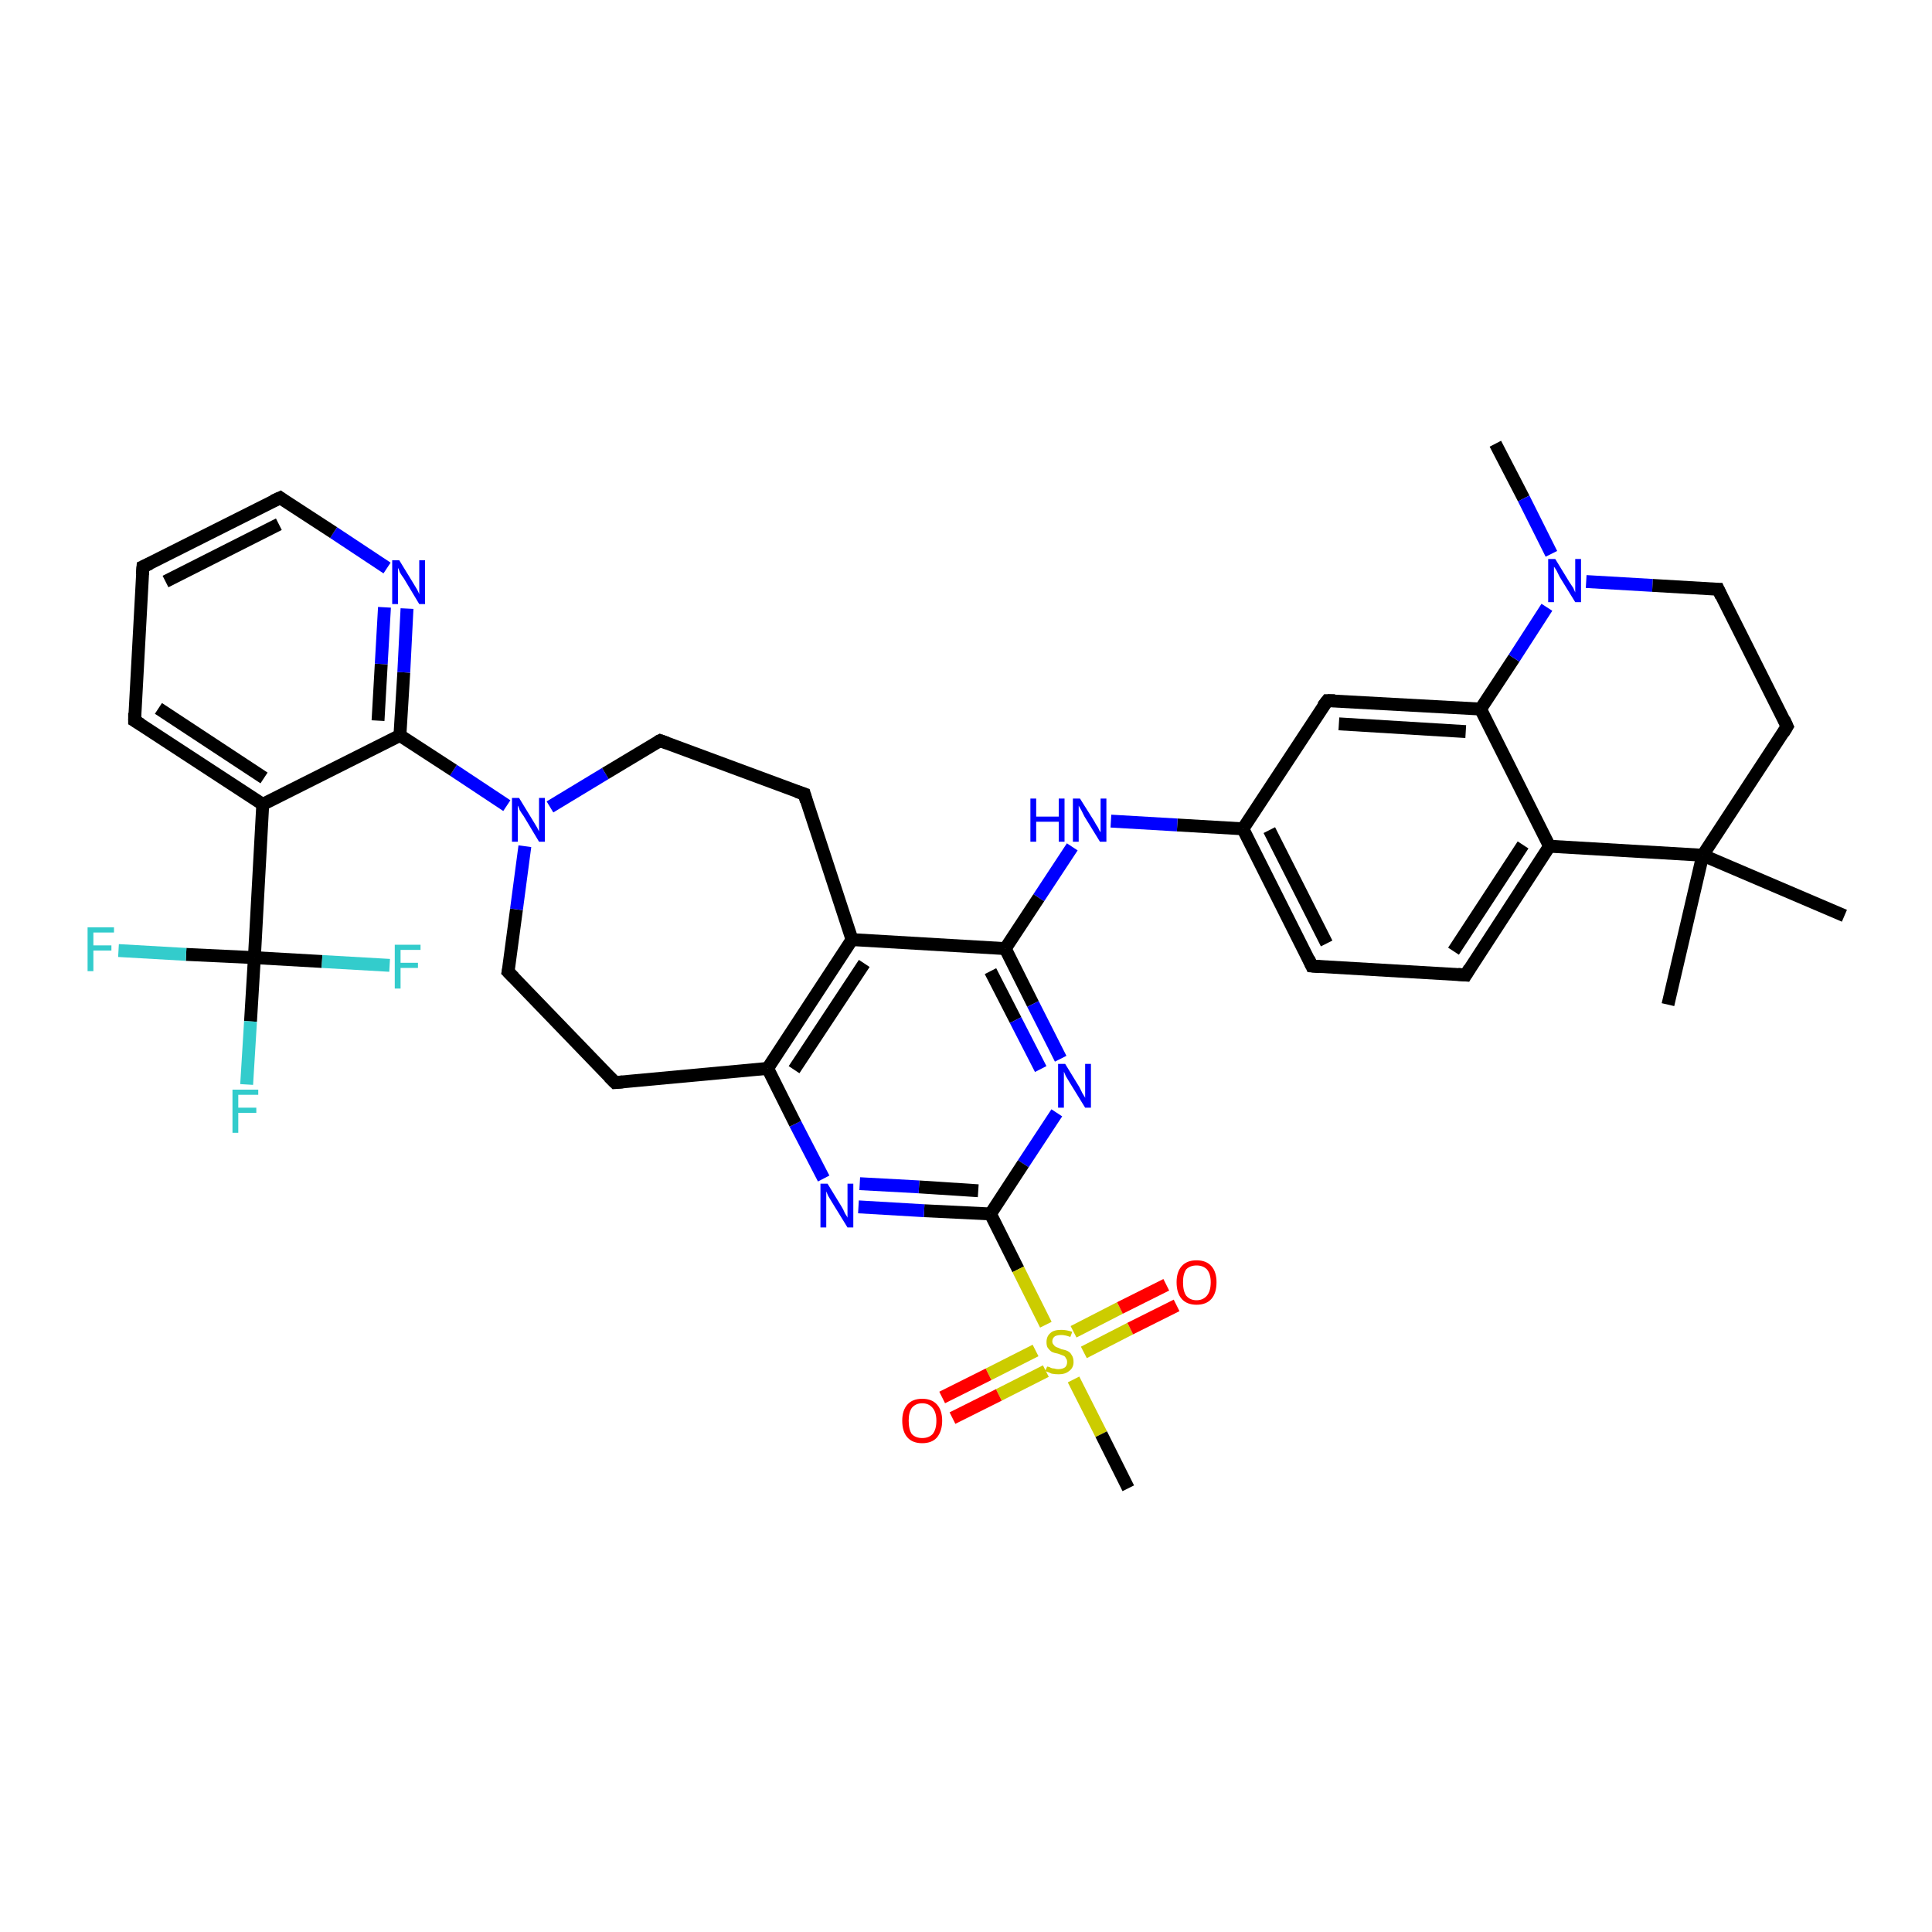 <?xml version='1.0' encoding='iso-8859-1'?>
<svg version='1.1' baseProfile='full'
              xmlns='http://www.w3.org/2000/svg'
                      xmlns:rdkit='http://www.rdkit.org/xml'
                      xmlns:xlink='http://www.w3.org/1999/xlink'
                  xml:space='preserve'
width='300px' height='300px' viewBox='0 0 300 300'>
<!-- END OF HEADER -->
<rect style='opacity:1.0;fill:#FFFFFF;stroke:none' width='300.0' height='300.0' x='0.0' y='0.0'> </rect>
<path class='bond-0 atom-0 atom-1' d='M 232.2,68.9 L 236.6,77.4' style='fill:none;fill-rule:evenodd;stroke:#000000;stroke-width:2.0px;stroke-linecap:butt;stroke-linejoin:miter;stroke-opacity:1' />
<path class='bond-0 atom-0 atom-1' d='M 236.6,77.4 L 240.9,86.0' style='fill:none;fill-rule:evenodd;stroke:#0000FF;stroke-width:2.0px;stroke-linecap:butt;stroke-linejoin:miter;stroke-opacity:1' />
<path class='bond-1 atom-1 atom-2' d='M 246.3,90.3 L 256.6,90.9' style='fill:none;fill-rule:evenodd;stroke:#0000FF;stroke-width:2.0px;stroke-linecap:butt;stroke-linejoin:miter;stroke-opacity:1' />
<path class='bond-1 atom-1 atom-2' d='M 256.6,90.9 L 266.8,91.5' style='fill:none;fill-rule:evenodd;stroke:#000000;stroke-width:2.0px;stroke-linecap:butt;stroke-linejoin:miter;stroke-opacity:1' />
<path class='bond-2 atom-2 atom-3' d='M 266.8,91.5 L 277.5,112.8' style='fill:none;fill-rule:evenodd;stroke:#000000;stroke-width:2.0px;stroke-linecap:butt;stroke-linejoin:miter;stroke-opacity:1' />
<path class='bond-3 atom-3 atom-4' d='M 277.5,112.8 L 264.4,132.8' style='fill:none;fill-rule:evenodd;stroke:#000000;stroke-width:2.0px;stroke-linecap:butt;stroke-linejoin:miter;stroke-opacity:1' />
<path class='bond-4 atom-4 atom-5' d='M 264.4,132.8 L 286.4,142.2' style='fill:none;fill-rule:evenodd;stroke:#000000;stroke-width:2.0px;stroke-linecap:butt;stroke-linejoin:miter;stroke-opacity:1' />
<path class='bond-5 atom-4 atom-6' d='M 264.4,132.8 L 259.0,156.0' style='fill:none;fill-rule:evenodd;stroke:#000000;stroke-width:2.0px;stroke-linecap:butt;stroke-linejoin:miter;stroke-opacity:1' />
<path class='bond-6 atom-4 atom-7' d='M 264.4,132.8 L 240.6,131.4' style='fill:none;fill-rule:evenodd;stroke:#000000;stroke-width:2.0px;stroke-linecap:butt;stroke-linejoin:miter;stroke-opacity:1' />
<path class='bond-7 atom-7 atom-8' d='M 240.6,131.4 L 227.6,151.4' style='fill:none;fill-rule:evenodd;stroke:#000000;stroke-width:2.0px;stroke-linecap:butt;stroke-linejoin:miter;stroke-opacity:1' />
<path class='bond-7 atom-7 atom-8' d='M 236.5,131.2 L 225.7,147.7' style='fill:none;fill-rule:evenodd;stroke:#000000;stroke-width:2.0px;stroke-linecap:butt;stroke-linejoin:miter;stroke-opacity:1' />
<path class='bond-8 atom-8 atom-9' d='M 227.6,151.4 L 203.7,150.0' style='fill:none;fill-rule:evenodd;stroke:#000000;stroke-width:2.0px;stroke-linecap:butt;stroke-linejoin:miter;stroke-opacity:1' />
<path class='bond-9 atom-9 atom-10' d='M 203.7,150.0 L 193.0,128.7' style='fill:none;fill-rule:evenodd;stroke:#000000;stroke-width:2.0px;stroke-linecap:butt;stroke-linejoin:miter;stroke-opacity:1' />
<path class='bond-9 atom-9 atom-10' d='M 206.0,146.5 L 197.1,128.9' style='fill:none;fill-rule:evenodd;stroke:#000000;stroke-width:2.0px;stroke-linecap:butt;stroke-linejoin:miter;stroke-opacity:1' />
<path class='bond-10 atom-10 atom-11' d='M 193.0,128.7 L 182.8,128.1' style='fill:none;fill-rule:evenodd;stroke:#000000;stroke-width:2.0px;stroke-linecap:butt;stroke-linejoin:miter;stroke-opacity:1' />
<path class='bond-10 atom-10 atom-11' d='M 182.8,128.1 L 172.5,127.5' style='fill:none;fill-rule:evenodd;stroke:#0000FF;stroke-width:2.0px;stroke-linecap:butt;stroke-linejoin:miter;stroke-opacity:1' />
<path class='bond-11 atom-11 atom-12' d='M 166.5,131.5 L 161.3,139.4' style='fill:none;fill-rule:evenodd;stroke:#0000FF;stroke-width:2.0px;stroke-linecap:butt;stroke-linejoin:miter;stroke-opacity:1' />
<path class='bond-11 atom-11 atom-12' d='M 161.3,139.4 L 156.1,147.3' style='fill:none;fill-rule:evenodd;stroke:#000000;stroke-width:2.0px;stroke-linecap:butt;stroke-linejoin:miter;stroke-opacity:1' />
<path class='bond-12 atom-12 atom-13' d='M 156.1,147.3 L 160.4,155.9' style='fill:none;fill-rule:evenodd;stroke:#000000;stroke-width:2.0px;stroke-linecap:butt;stroke-linejoin:miter;stroke-opacity:1' />
<path class='bond-12 atom-12 atom-13' d='M 160.4,155.9 L 164.7,164.4' style='fill:none;fill-rule:evenodd;stroke:#0000FF;stroke-width:2.0px;stroke-linecap:butt;stroke-linejoin:miter;stroke-opacity:1' />
<path class='bond-12 atom-12 atom-13' d='M 153.8,150.8 L 157.7,158.4' style='fill:none;fill-rule:evenodd;stroke:#000000;stroke-width:2.0px;stroke-linecap:butt;stroke-linejoin:miter;stroke-opacity:1' />
<path class='bond-12 atom-12 atom-13' d='M 157.7,158.4 L 161.6,166.0' style='fill:none;fill-rule:evenodd;stroke:#0000FF;stroke-width:2.0px;stroke-linecap:butt;stroke-linejoin:miter;stroke-opacity:1' />
<path class='bond-13 atom-13 atom-14' d='M 164.1,172.8 L 158.9,180.7' style='fill:none;fill-rule:evenodd;stroke:#0000FF;stroke-width:2.0px;stroke-linecap:butt;stroke-linejoin:miter;stroke-opacity:1' />
<path class='bond-13 atom-13 atom-14' d='M 158.9,180.7 L 153.8,188.5' style='fill:none;fill-rule:evenodd;stroke:#000000;stroke-width:2.0px;stroke-linecap:butt;stroke-linejoin:miter;stroke-opacity:1' />
<path class='bond-14 atom-14 atom-15' d='M 153.8,188.5 L 143.5,188.0' style='fill:none;fill-rule:evenodd;stroke:#000000;stroke-width:2.0px;stroke-linecap:butt;stroke-linejoin:miter;stroke-opacity:1' />
<path class='bond-14 atom-14 atom-15' d='M 143.5,188.0 L 133.3,187.4' style='fill:none;fill-rule:evenodd;stroke:#0000FF;stroke-width:2.0px;stroke-linecap:butt;stroke-linejoin:miter;stroke-opacity:1' />
<path class='bond-14 atom-14 atom-15' d='M 151.9,184.9 L 142.7,184.3' style='fill:none;fill-rule:evenodd;stroke:#000000;stroke-width:2.0px;stroke-linecap:butt;stroke-linejoin:miter;stroke-opacity:1' />
<path class='bond-14 atom-14 atom-15' d='M 142.7,184.3 L 133.5,183.8' style='fill:none;fill-rule:evenodd;stroke:#0000FF;stroke-width:2.0px;stroke-linecap:butt;stroke-linejoin:miter;stroke-opacity:1' />
<path class='bond-15 atom-15 atom-16' d='M 127.9,183.0 L 123.5,174.5' style='fill:none;fill-rule:evenodd;stroke:#0000FF;stroke-width:2.0px;stroke-linecap:butt;stroke-linejoin:miter;stroke-opacity:1' />
<path class='bond-15 atom-15 atom-16' d='M 123.5,174.5 L 119.2,165.9' style='fill:none;fill-rule:evenodd;stroke:#000000;stroke-width:2.0px;stroke-linecap:butt;stroke-linejoin:miter;stroke-opacity:1' />
<path class='bond-16 atom-16 atom-17' d='M 119.2,165.9 L 95.5,168.1' style='fill:none;fill-rule:evenodd;stroke:#000000;stroke-width:2.0px;stroke-linecap:butt;stroke-linejoin:miter;stroke-opacity:1' />
<path class='bond-17 atom-17 atom-18' d='M 95.5,168.1 L 78.9,150.9' style='fill:none;fill-rule:evenodd;stroke:#000000;stroke-width:2.0px;stroke-linecap:butt;stroke-linejoin:miter;stroke-opacity:1' />
<path class='bond-18 atom-18 atom-19' d='M 78.9,150.9 L 80.2,141.2' style='fill:none;fill-rule:evenodd;stroke:#000000;stroke-width:2.0px;stroke-linecap:butt;stroke-linejoin:miter;stroke-opacity:1' />
<path class='bond-18 atom-18 atom-19' d='M 80.2,141.2 L 81.5,131.4' style='fill:none;fill-rule:evenodd;stroke:#0000FF;stroke-width:2.0px;stroke-linecap:butt;stroke-linejoin:miter;stroke-opacity:1' />
<path class='bond-19 atom-19 atom-20' d='M 85.4,125.3 L 94.0,120.1' style='fill:none;fill-rule:evenodd;stroke:#0000FF;stroke-width:2.0px;stroke-linecap:butt;stroke-linejoin:miter;stroke-opacity:1' />
<path class='bond-19 atom-19 atom-20' d='M 94.0,120.1 L 102.5,115.0' style='fill:none;fill-rule:evenodd;stroke:#000000;stroke-width:2.0px;stroke-linecap:butt;stroke-linejoin:miter;stroke-opacity:1' />
<path class='bond-20 atom-20 atom-21' d='M 102.5,115.0 L 124.9,123.3' style='fill:none;fill-rule:evenodd;stroke:#000000;stroke-width:2.0px;stroke-linecap:butt;stroke-linejoin:miter;stroke-opacity:1' />
<path class='bond-21 atom-21 atom-22' d='M 124.9,123.3 L 132.3,145.9' style='fill:none;fill-rule:evenodd;stroke:#000000;stroke-width:2.0px;stroke-linecap:butt;stroke-linejoin:miter;stroke-opacity:1' />
<path class='bond-22 atom-19 atom-23' d='M 78.7,125.1 L 70.4,119.6' style='fill:none;fill-rule:evenodd;stroke:#0000FF;stroke-width:2.0px;stroke-linecap:butt;stroke-linejoin:miter;stroke-opacity:1' />
<path class='bond-22 atom-19 atom-23' d='M 70.4,119.6 L 62.1,114.2' style='fill:none;fill-rule:evenodd;stroke:#000000;stroke-width:2.0px;stroke-linecap:butt;stroke-linejoin:miter;stroke-opacity:1' />
<path class='bond-23 atom-23 atom-24' d='M 62.1,114.2 L 62.7,104.4' style='fill:none;fill-rule:evenodd;stroke:#000000;stroke-width:2.0px;stroke-linecap:butt;stroke-linejoin:miter;stroke-opacity:1' />
<path class='bond-23 atom-23 atom-24' d='M 62.7,104.4 L 63.2,94.5' style='fill:none;fill-rule:evenodd;stroke:#0000FF;stroke-width:2.0px;stroke-linecap:butt;stroke-linejoin:miter;stroke-opacity:1' />
<path class='bond-23 atom-23 atom-24' d='M 58.7,111.9 L 59.2,103.1' style='fill:none;fill-rule:evenodd;stroke:#000000;stroke-width:2.0px;stroke-linecap:butt;stroke-linejoin:miter;stroke-opacity:1' />
<path class='bond-23 atom-23 atom-24' d='M 59.2,103.1 L 59.7,94.3' style='fill:none;fill-rule:evenodd;stroke:#0000FF;stroke-width:2.0px;stroke-linecap:butt;stroke-linejoin:miter;stroke-opacity:1' />
<path class='bond-24 atom-24 atom-25' d='M 60.1,88.2 L 51.8,82.7' style='fill:none;fill-rule:evenodd;stroke:#0000FF;stroke-width:2.0px;stroke-linecap:butt;stroke-linejoin:miter;stroke-opacity:1' />
<path class='bond-24 atom-24 atom-25' d='M 51.8,82.7 L 43.5,77.3' style='fill:none;fill-rule:evenodd;stroke:#000000;stroke-width:2.0px;stroke-linecap:butt;stroke-linejoin:miter;stroke-opacity:1' />
<path class='bond-25 atom-25 atom-26' d='M 43.5,77.3 L 22.2,88.0' style='fill:none;fill-rule:evenodd;stroke:#000000;stroke-width:2.0px;stroke-linecap:butt;stroke-linejoin:miter;stroke-opacity:1' />
<path class='bond-25 atom-25 atom-26' d='M 43.3,81.4 L 25.7,90.3' style='fill:none;fill-rule:evenodd;stroke:#000000;stroke-width:2.0px;stroke-linecap:butt;stroke-linejoin:miter;stroke-opacity:1' />
<path class='bond-26 atom-26 atom-27' d='M 22.2,88.0 L 20.9,111.9' style='fill:none;fill-rule:evenodd;stroke:#000000;stroke-width:2.0px;stroke-linecap:butt;stroke-linejoin:miter;stroke-opacity:1' />
<path class='bond-27 atom-27 atom-28' d='M 20.9,111.9 L 40.8,124.9' style='fill:none;fill-rule:evenodd;stroke:#000000;stroke-width:2.0px;stroke-linecap:butt;stroke-linejoin:miter;stroke-opacity:1' />
<path class='bond-27 atom-27 atom-28' d='M 24.6,110.0 L 41.0,120.8' style='fill:none;fill-rule:evenodd;stroke:#000000;stroke-width:2.0px;stroke-linecap:butt;stroke-linejoin:miter;stroke-opacity:1' />
<path class='bond-28 atom-28 atom-29' d='M 40.8,124.9 L 39.5,148.7' style='fill:none;fill-rule:evenodd;stroke:#000000;stroke-width:2.0px;stroke-linecap:butt;stroke-linejoin:miter;stroke-opacity:1' />
<path class='bond-29 atom-29 atom-30' d='M 39.5,148.7 L 38.9,158.6' style='fill:none;fill-rule:evenodd;stroke:#000000;stroke-width:2.0px;stroke-linecap:butt;stroke-linejoin:miter;stroke-opacity:1' />
<path class='bond-29 atom-29 atom-30' d='M 38.9,158.6 L 38.3,168.4' style='fill:none;fill-rule:evenodd;stroke:#33CCCC;stroke-width:2.0px;stroke-linecap:butt;stroke-linejoin:miter;stroke-opacity:1' />
<path class='bond-30 atom-29 atom-31' d='M 39.5,148.7 L 28.9,148.2' style='fill:none;fill-rule:evenodd;stroke:#000000;stroke-width:2.0px;stroke-linecap:butt;stroke-linejoin:miter;stroke-opacity:1' />
<path class='bond-30 atom-29 atom-31' d='M 28.9,148.2 L 18.4,147.6' style='fill:none;fill-rule:evenodd;stroke:#33CCCC;stroke-width:2.0px;stroke-linecap:butt;stroke-linejoin:miter;stroke-opacity:1' />
<path class='bond-31 atom-29 atom-32' d='M 39.5,148.7 L 50.0,149.3' style='fill:none;fill-rule:evenodd;stroke:#000000;stroke-width:2.0px;stroke-linecap:butt;stroke-linejoin:miter;stroke-opacity:1' />
<path class='bond-31 atom-29 atom-32' d='M 50.0,149.3 L 60.5,149.9' style='fill:none;fill-rule:evenodd;stroke:#33CCCC;stroke-width:2.0px;stroke-linecap:butt;stroke-linejoin:miter;stroke-opacity:1' />
<path class='bond-32 atom-14 atom-33' d='M 153.8,188.5 L 158.1,197.1' style='fill:none;fill-rule:evenodd;stroke:#000000;stroke-width:2.0px;stroke-linecap:butt;stroke-linejoin:miter;stroke-opacity:1' />
<path class='bond-32 atom-14 atom-33' d='M 158.1,197.1 L 162.4,205.7' style='fill:none;fill-rule:evenodd;stroke:#CCCC00;stroke-width:2.0px;stroke-linecap:butt;stroke-linejoin:miter;stroke-opacity:1' />
<path class='bond-33 atom-33 atom-34' d='M 166.7,214.2 L 171.0,222.7' style='fill:none;fill-rule:evenodd;stroke:#CCCC00;stroke-width:2.0px;stroke-linecap:butt;stroke-linejoin:miter;stroke-opacity:1' />
<path class='bond-33 atom-33 atom-34' d='M 171.0,222.7 L 175.2,231.1' style='fill:none;fill-rule:evenodd;stroke:#000000;stroke-width:2.0px;stroke-linecap:butt;stroke-linejoin:miter;stroke-opacity:1' />
<path class='bond-34 atom-33 atom-35' d='M 168.3,210.0 L 175.5,206.3' style='fill:none;fill-rule:evenodd;stroke:#CCCC00;stroke-width:2.0px;stroke-linecap:butt;stroke-linejoin:miter;stroke-opacity:1' />
<path class='bond-34 atom-33 atom-35' d='M 175.5,206.3 L 182.7,202.7' style='fill:none;fill-rule:evenodd;stroke:#FF0000;stroke-width:2.0px;stroke-linecap:butt;stroke-linejoin:miter;stroke-opacity:1' />
<path class='bond-34 atom-33 atom-35' d='M 166.7,206.8 L 173.9,203.1' style='fill:none;fill-rule:evenodd;stroke:#CCCC00;stroke-width:2.0px;stroke-linecap:butt;stroke-linejoin:miter;stroke-opacity:1' />
<path class='bond-34 atom-33 atom-35' d='M 173.9,203.1 L 181.1,199.5' style='fill:none;fill-rule:evenodd;stroke:#FF0000;stroke-width:2.0px;stroke-linecap:butt;stroke-linejoin:miter;stroke-opacity:1' />
<path class='bond-35 atom-33 atom-36' d='M 160.8,209.7 L 153.5,213.4' style='fill:none;fill-rule:evenodd;stroke:#CCCC00;stroke-width:2.0px;stroke-linecap:butt;stroke-linejoin:miter;stroke-opacity:1' />
<path class='bond-35 atom-33 atom-36' d='M 153.5,213.4 L 146.3,217.0' style='fill:none;fill-rule:evenodd;stroke:#FF0000;stroke-width:2.0px;stroke-linecap:butt;stroke-linejoin:miter;stroke-opacity:1' />
<path class='bond-35 atom-33 atom-36' d='M 162.4,212.9 L 155.1,216.6' style='fill:none;fill-rule:evenodd;stroke:#CCCC00;stroke-width:2.0px;stroke-linecap:butt;stroke-linejoin:miter;stroke-opacity:1' />
<path class='bond-35 atom-33 atom-36' d='M 155.1,216.6 L 147.9,220.2' style='fill:none;fill-rule:evenodd;stroke:#FF0000;stroke-width:2.0px;stroke-linecap:butt;stroke-linejoin:miter;stroke-opacity:1' />
<path class='bond-36 atom-10 atom-37' d='M 193.0,128.7 L 206.1,108.8' style='fill:none;fill-rule:evenodd;stroke:#000000;stroke-width:2.0px;stroke-linecap:butt;stroke-linejoin:miter;stroke-opacity:1' />
<path class='bond-37 atom-37 atom-38' d='M 206.1,108.8 L 229.9,110.1' style='fill:none;fill-rule:evenodd;stroke:#000000;stroke-width:2.0px;stroke-linecap:butt;stroke-linejoin:miter;stroke-opacity:1' />
<path class='bond-37 atom-37 atom-38' d='M 207.9,112.4 L 227.6,113.6' style='fill:none;fill-rule:evenodd;stroke:#000000;stroke-width:2.0px;stroke-linecap:butt;stroke-linejoin:miter;stroke-opacity:1' />
<path class='bond-38 atom-38 atom-1' d='M 229.9,110.1 L 235.1,102.2' style='fill:none;fill-rule:evenodd;stroke:#000000;stroke-width:2.0px;stroke-linecap:butt;stroke-linejoin:miter;stroke-opacity:1' />
<path class='bond-38 atom-38 atom-1' d='M 235.1,102.2 L 240.2,94.3' style='fill:none;fill-rule:evenodd;stroke:#0000FF;stroke-width:2.0px;stroke-linecap:butt;stroke-linejoin:miter;stroke-opacity:1' />
<path class='bond-39 atom-38 atom-7' d='M 229.9,110.1 L 240.6,131.4' style='fill:none;fill-rule:evenodd;stroke:#000000;stroke-width:2.0px;stroke-linecap:butt;stroke-linejoin:miter;stroke-opacity:1' />
<path class='bond-40 atom-22 atom-12' d='M 132.3,145.9 L 156.1,147.3' style='fill:none;fill-rule:evenodd;stroke:#000000;stroke-width:2.0px;stroke-linecap:butt;stroke-linejoin:miter;stroke-opacity:1' />
<path class='bond-41 atom-28 atom-23' d='M 40.8,124.9 L 62.1,114.2' style='fill:none;fill-rule:evenodd;stroke:#000000;stroke-width:2.0px;stroke-linecap:butt;stroke-linejoin:miter;stroke-opacity:1' />
<path class='bond-42 atom-22 atom-16' d='M 132.3,145.9 L 119.2,165.9' style='fill:none;fill-rule:evenodd;stroke:#000000;stroke-width:2.0px;stroke-linecap:butt;stroke-linejoin:miter;stroke-opacity:1' />
<path class='bond-42 atom-22 atom-16' d='M 134.2,149.6 L 123.3,166.1' style='fill:none;fill-rule:evenodd;stroke:#000000;stroke-width:2.0px;stroke-linecap:butt;stroke-linejoin:miter;stroke-opacity:1' />
<path d='M 266.3,91.5 L 266.8,91.5 L 267.3,92.6' style='fill:none;stroke:#000000;stroke-width:2.0px;stroke-linecap:butt;stroke-linejoin:miter;stroke-opacity:1;' />
<path d='M 277.0,111.7 L 277.5,112.8 L 276.9,113.8' style='fill:none;stroke:#000000;stroke-width:2.0px;stroke-linecap:butt;stroke-linejoin:miter;stroke-opacity:1;' />
<path d='M 228.2,150.4 L 227.6,151.4 L 226.4,151.3' style='fill:none;stroke:#000000;stroke-width:2.0px;stroke-linecap:butt;stroke-linejoin:miter;stroke-opacity:1;' />
<path d='M 204.9,150.1 L 203.7,150.0 L 203.2,148.9' style='fill:none;stroke:#000000;stroke-width:2.0px;stroke-linecap:butt;stroke-linejoin:miter;stroke-opacity:1;' />
<path d='M 96.7,168.0 L 95.5,168.1 L 94.6,167.2' style='fill:none;stroke:#000000;stroke-width:2.0px;stroke-linecap:butt;stroke-linejoin:miter;stroke-opacity:1;' />
<path d='M 79.8,151.8 L 78.9,150.9 L 79.0,150.4' style='fill:none;stroke:#000000;stroke-width:2.0px;stroke-linecap:butt;stroke-linejoin:miter;stroke-opacity:1;' />
<path d='M 102.1,115.2 L 102.5,115.0 L 103.6,115.4' style='fill:none;stroke:#000000;stroke-width:2.0px;stroke-linecap:butt;stroke-linejoin:miter;stroke-opacity:1;' />
<path d='M 123.7,122.9 L 124.9,123.3 L 125.2,124.4' style='fill:none;stroke:#000000;stroke-width:2.0px;stroke-linecap:butt;stroke-linejoin:miter;stroke-opacity:1;' />
<path d='M 43.9,77.6 L 43.5,77.3 L 42.4,77.8' style='fill:none;stroke:#000000;stroke-width:2.0px;stroke-linecap:butt;stroke-linejoin:miter;stroke-opacity:1;' />
<path d='M 23.3,87.5 L 22.2,88.0 L 22.1,89.2' style='fill:none;stroke:#000000;stroke-width:2.0px;stroke-linecap:butt;stroke-linejoin:miter;stroke-opacity:1;' />
<path d='M 20.9,110.7 L 20.9,111.9 L 21.9,112.5' style='fill:none;stroke:#000000;stroke-width:2.0px;stroke-linecap:butt;stroke-linejoin:miter;stroke-opacity:1;' />
<path d='M 205.4,109.7 L 206.1,108.8 L 207.3,108.8' style='fill:none;stroke:#000000;stroke-width:2.0px;stroke-linecap:butt;stroke-linejoin:miter;stroke-opacity:1;' />
<path class='atom-1' d='M 241.5 86.8
L 243.7 90.4
Q 243.9 90.7, 244.3 91.3
Q 244.6 92.0, 244.6 92.0
L 244.6 86.8
L 245.5 86.8
L 245.5 93.5
L 244.6 93.5
L 242.2 89.6
Q 242.0 89.2, 241.7 88.6
Q 241.4 88.1, 241.3 88.0
L 241.3 93.5
L 240.4 93.5
L 240.4 86.8
L 241.5 86.8
' fill='#0000FF'/>
<path class='atom-11' d='M 160.0 124.0
L 160.9 124.0
L 160.9 126.8
L 164.4 126.8
L 164.4 124.0
L 165.3 124.0
L 165.3 130.7
L 164.4 130.7
L 164.4 127.6
L 160.9 127.6
L 160.9 130.7
L 160.0 130.7
L 160.0 124.0
' fill='#0000FF'/>
<path class='atom-11' d='M 167.7 124.0
L 169.9 127.5
Q 170.1 127.9, 170.5 128.5
Q 170.8 129.2, 170.9 129.2
L 170.9 124.0
L 171.8 124.0
L 171.8 130.7
L 170.8 130.7
L 168.4 126.8
Q 168.2 126.4, 167.9 125.8
Q 167.6 125.3, 167.5 125.1
L 167.5 130.7
L 166.6 130.7
L 166.6 124.0
L 167.7 124.0
' fill='#0000FF'/>
<path class='atom-13' d='M 165.4 165.2
L 167.6 168.8
Q 167.8 169.2, 168.1 169.8
Q 168.5 170.4, 168.5 170.5
L 168.5 165.2
L 169.4 165.2
L 169.4 172.0
L 168.5 172.0
L 166.1 168.1
Q 165.8 167.6, 165.5 167.1
Q 165.3 166.6, 165.2 166.4
L 165.2 172.0
L 164.3 172.0
L 164.3 165.2
L 165.4 165.2
' fill='#0000FF'/>
<path class='atom-15' d='M 128.5 183.8
L 130.7 187.4
Q 130.9 187.7, 131.2 188.4
Q 131.6 189.0, 131.6 189.1
L 131.6 183.8
L 132.5 183.8
L 132.5 190.6
L 131.6 190.6
L 129.2 186.7
Q 128.9 186.2, 128.6 185.7
Q 128.4 185.2, 128.3 185.0
L 128.3 190.6
L 127.4 190.6
L 127.4 183.8
L 128.5 183.8
' fill='#0000FF'/>
<path class='atom-19' d='M 80.6 123.9
L 82.8 127.5
Q 83.0 127.8, 83.4 128.5
Q 83.7 129.1, 83.7 129.1
L 83.7 123.9
L 84.6 123.9
L 84.6 130.7
L 83.7 130.7
L 81.3 126.7
Q 81.0 126.3, 80.7 125.8
Q 80.5 125.2, 80.4 125.1
L 80.4 130.7
L 79.5 130.7
L 79.5 123.9
L 80.6 123.9
' fill='#0000FF'/>
<path class='atom-24' d='M 62.0 87.0
L 64.2 90.6
Q 64.4 90.9, 64.8 91.6
Q 65.1 92.2, 65.1 92.3
L 65.1 87.0
L 66.0 87.0
L 66.0 93.8
L 65.1 93.8
L 62.7 89.8
Q 62.4 89.4, 62.1 88.9
Q 61.9 88.3, 61.8 88.2
L 61.8 93.8
L 60.9 93.8
L 60.9 87.0
L 62.0 87.0
' fill='#0000FF'/>
<path class='atom-30' d='M 36.1 169.2
L 40.1 169.2
L 40.1 170.0
L 37.0 170.0
L 37.0 172.0
L 39.8 172.0
L 39.8 172.8
L 37.0 172.8
L 37.0 175.9
L 36.1 175.9
L 36.1 169.2
' fill='#33CCCC'/>
<path class='atom-31' d='M 13.6 144.0
L 17.7 144.0
L 17.7 144.8
L 14.5 144.8
L 14.5 146.8
L 17.3 146.8
L 17.3 147.6
L 14.5 147.6
L 14.5 150.8
L 13.6 150.8
L 13.6 144.0
' fill='#33CCCC'/>
<path class='atom-32' d='M 61.3 146.7
L 65.3 146.7
L 65.3 147.5
L 62.2 147.5
L 62.2 149.5
L 64.9 149.5
L 64.9 150.3
L 62.2 150.3
L 62.2 153.5
L 61.3 153.5
L 61.3 146.7
' fill='#33CCCC'/>
<path class='atom-33' d='M 162.6 212.2
Q 162.7 212.2, 163.0 212.3
Q 163.3 212.5, 163.7 212.5
Q 164.0 212.6, 164.3 212.6
Q 165.0 212.6, 165.4 212.3
Q 165.7 212.0, 165.7 211.5
Q 165.7 211.1, 165.5 210.9
Q 165.4 210.6, 165.1 210.5
Q 164.8 210.4, 164.3 210.2
Q 163.7 210.1, 163.3 209.9
Q 163.0 209.7, 162.7 209.3
Q 162.5 209.0, 162.5 208.4
Q 162.5 207.5, 163.1 207.0
Q 163.6 206.5, 164.8 206.5
Q 165.6 206.5, 166.5 206.8
L 166.2 207.6
Q 165.4 207.3, 164.8 207.3
Q 164.2 207.3, 163.8 207.5
Q 163.4 207.8, 163.4 208.3
Q 163.4 208.6, 163.6 208.8
Q 163.8 209.1, 164.1 209.2
Q 164.4 209.3, 164.8 209.5
Q 165.4 209.6, 165.8 209.8
Q 166.2 210.0, 166.4 210.4
Q 166.7 210.8, 166.7 211.5
Q 166.7 212.4, 166.0 212.9
Q 165.4 213.4, 164.4 213.4
Q 163.8 213.4, 163.3 213.3
Q 162.9 213.1, 162.3 212.9
L 162.6 212.2
' fill='#CCCC00'/>
<path class='atom-35' d='M 182.7 199.1
Q 182.7 197.5, 183.5 196.6
Q 184.3 195.7, 185.8 195.7
Q 187.3 195.7, 188.1 196.6
Q 188.9 197.5, 188.9 199.1
Q 188.9 200.8, 188.1 201.7
Q 187.3 202.6, 185.8 202.6
Q 184.3 202.6, 183.5 201.7
Q 182.7 200.8, 182.7 199.1
M 185.8 201.9
Q 186.8 201.9, 187.4 201.2
Q 188.0 200.5, 188.0 199.1
Q 188.0 197.8, 187.4 197.1
Q 186.8 196.5, 185.8 196.5
Q 184.8 196.5, 184.2 197.1
Q 183.7 197.8, 183.7 199.1
Q 183.7 200.5, 184.2 201.2
Q 184.8 201.9, 185.8 201.9
' fill='#FF0000'/>
<path class='atom-36' d='M 140.1 220.6
Q 140.1 219.0, 140.9 218.1
Q 141.7 217.2, 143.2 217.2
Q 144.7 217.2, 145.5 218.1
Q 146.3 219.0, 146.3 220.6
Q 146.3 222.2, 145.5 223.2
Q 144.7 224.1, 143.2 224.1
Q 141.7 224.1, 140.9 223.2
Q 140.1 222.3, 140.1 220.6
M 143.2 223.3
Q 144.2 223.3, 144.8 222.7
Q 145.4 222.0, 145.4 220.6
Q 145.4 219.3, 144.8 218.6
Q 144.2 217.9, 143.2 217.9
Q 142.2 217.9, 141.6 218.6
Q 141.1 219.3, 141.1 220.6
Q 141.1 222.0, 141.6 222.7
Q 142.2 223.3, 143.2 223.3
' fill='#FF0000'/>
</svg>
